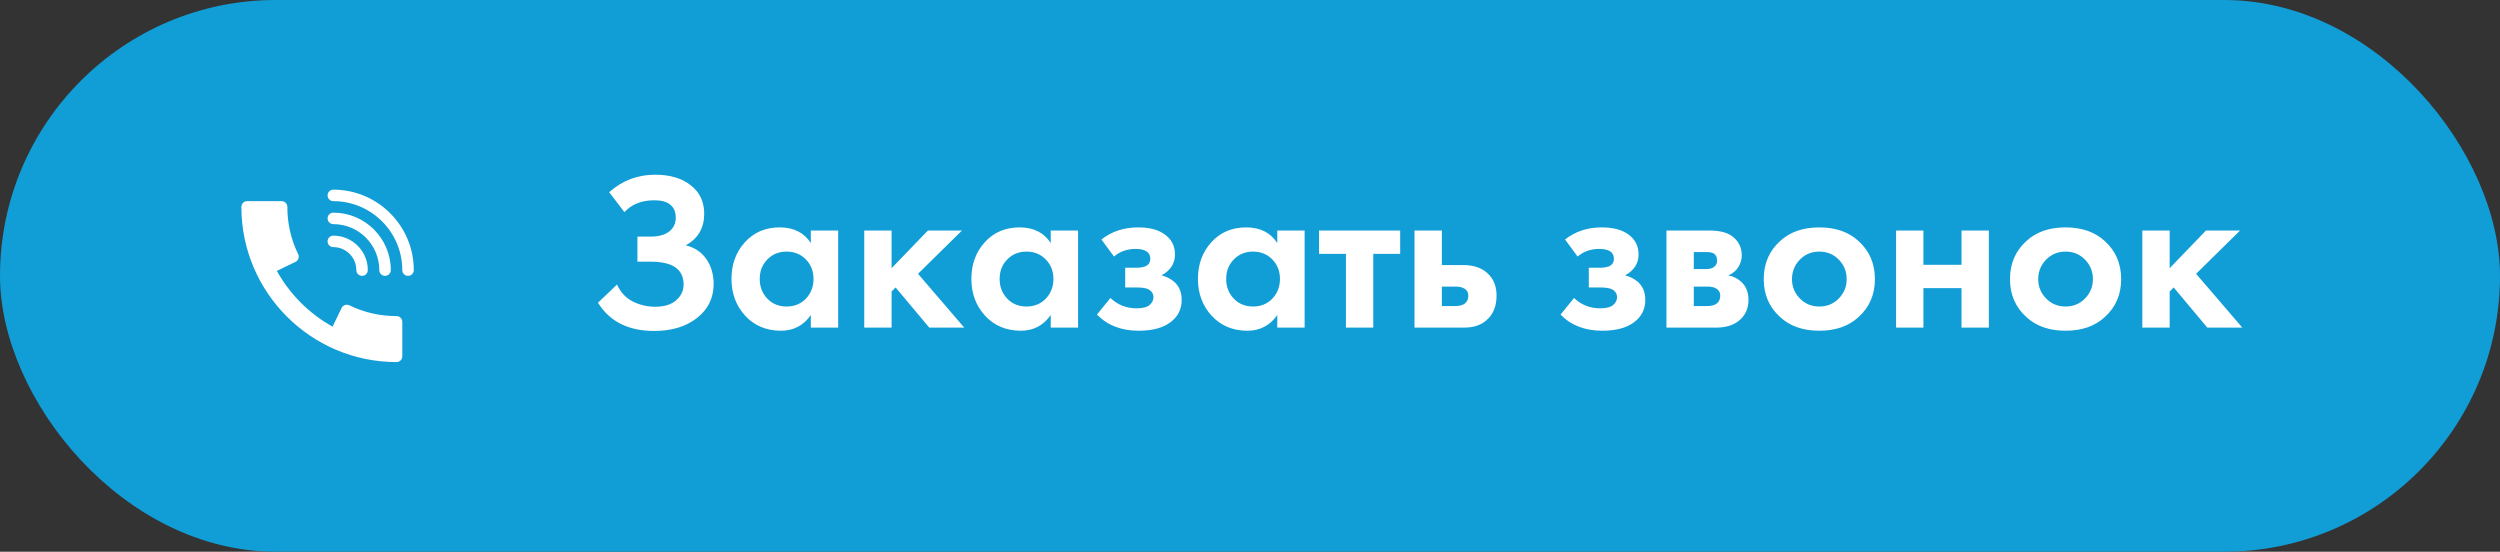 <?xml version="1.0" encoding="UTF-8"?> <svg xmlns="http://www.w3.org/2000/svg" width="145" height="32" viewBox="0 0 145 32" fill="none"><rect x="0" y="0" width="145" height="32" fill="#333333" stroke="none"/> <rect width="145" height="32" rx="16" fill="#119ED6"></rect> <path d="M36.217 12.305L35.333 11.148C36.087 10.472 36.975 10.134 37.998 10.134C38.873 10.134 39.567 10.342 40.078 10.758C40.589 11.165 40.845 11.711 40.845 12.396C40.845 13.219 40.49 13.83 39.779 14.229C40.299 14.359 40.698 14.628 40.975 15.035C41.252 15.442 41.391 15.919 41.391 16.465C41.391 17.28 41.07 17.938 40.429 18.441C39.788 18.944 38.96 19.195 37.946 19.195C36.447 19.195 35.359 18.649 34.683 17.557L35.788 16.504C35.979 16.937 36.278 17.262 36.685 17.479C37.101 17.687 37.534 17.791 37.985 17.791C38.531 17.791 38.943 17.665 39.22 17.414C39.506 17.163 39.649 16.859 39.649 16.504C39.649 15.62 39.016 15.178 37.751 15.178H36.971V13.722H37.751C38.193 13.722 38.544 13.627 38.804 13.436C39.064 13.237 39.194 12.964 39.194 12.617C39.194 12.296 39.09 12.049 38.882 11.876C38.674 11.703 38.366 11.616 37.959 11.616C37.214 11.616 36.633 11.846 36.217 12.305ZM47.028 14.099V13.371H48.614V19H47.028V18.272C46.603 18.879 46.027 19.182 45.299 19.182C44.45 19.182 43.756 18.892 43.219 18.311C42.69 17.73 42.426 17.02 42.426 16.179C42.426 15.33 42.686 14.619 43.206 14.047C43.726 13.475 44.398 13.189 45.221 13.189C46.036 13.189 46.638 13.492 47.028 14.099ZM46.742 15.048C46.447 14.745 46.075 14.593 45.624 14.593C45.173 14.593 44.801 14.745 44.506 15.048C44.211 15.351 44.064 15.728 44.064 16.179C44.064 16.63 44.211 17.011 44.506 17.323C44.801 17.626 45.173 17.778 45.624 17.778C46.075 17.778 46.447 17.626 46.742 17.323C47.037 17.011 47.184 16.63 47.184 16.179C47.184 15.728 47.037 15.351 46.742 15.048ZM50.126 13.371H51.712V15.555L53.818 13.371H55.794L53.246 15.88L55.924 19H53.896L51.946 16.673L51.712 16.907V19H50.126V13.371ZM60.942 14.099V13.371H62.528V19H60.942V18.272C60.517 18.879 59.941 19.182 59.213 19.182C58.364 19.182 57.67 18.892 57.133 18.311C56.604 17.73 56.34 17.02 56.34 16.179C56.34 15.33 56.6 14.619 57.12 14.047C57.64 13.475 58.312 13.189 59.135 13.189C59.95 13.189 60.552 13.492 60.942 14.099ZM60.656 15.048C60.361 14.745 59.989 14.593 59.538 14.593C59.087 14.593 58.715 14.745 58.42 15.048C58.125 15.351 57.978 15.728 57.978 16.179C57.978 16.63 58.125 17.011 58.42 17.323C58.715 17.626 59.087 17.778 59.538 17.778C59.989 17.778 60.361 17.626 60.656 17.323C60.951 17.011 61.098 16.63 61.098 16.179C61.098 15.728 60.951 15.351 60.656 15.048ZM64.612 14.879L63.884 13.891C64.474 13.423 65.184 13.189 66.016 13.189C66.649 13.189 67.147 13.315 67.511 13.566C67.936 13.852 68.148 14.251 68.148 14.762C68.148 15.282 67.888 15.685 67.368 15.971C67.645 16.04 67.892 16.166 68.109 16.348C68.395 16.608 68.538 16.955 68.538 17.388C68.538 17.934 68.322 18.367 67.888 18.688C67.455 19.017 66.84 19.182 66.042 19.182C65.037 19.182 64.231 18.87 63.624 18.246L64.404 17.284C64.829 17.683 65.332 17.882 65.912 17.882C66.276 17.882 66.532 17.817 66.679 17.687C66.826 17.557 66.9 17.41 66.9 17.245C66.9 17.037 66.8 16.881 66.601 16.777C66.463 16.708 66.237 16.673 65.925 16.673H65.262V15.529H65.899C66.185 15.529 66.393 15.486 66.523 15.399C66.653 15.312 66.718 15.182 66.718 15.009C66.718 14.628 66.432 14.437 65.86 14.437C65.375 14.437 64.959 14.584 64.612 14.879ZM74.082 14.099V13.371H75.668V19H74.082V18.272C73.657 18.879 73.081 19.182 72.353 19.182C71.503 19.182 70.81 18.892 70.273 18.311C69.744 17.73 69.48 17.02 69.48 16.179C69.48 15.33 69.74 14.619 70.26 14.047C70.78 13.475 71.451 13.189 72.275 13.189C73.089 13.189 73.692 13.492 74.082 14.099ZM73.796 15.048C73.501 14.745 73.128 14.593 72.678 14.593C72.227 14.593 71.854 14.745 71.56 15.048C71.265 15.351 71.118 15.728 71.118 16.179C71.118 16.63 71.265 17.011 71.56 17.323C71.854 17.626 72.227 17.778 72.678 17.778C73.128 17.778 73.501 17.626 73.796 17.323C74.09 17.011 74.238 16.63 74.238 16.179C74.238 15.728 74.09 15.351 73.796 15.048ZM81.21 14.723H79.65V19H78.064V14.723H76.504V13.371H81.21V14.723ZM82.042 13.371H83.628V15.373H84.863C85.522 15.373 86.024 15.564 86.371 15.945C86.657 16.248 86.8 16.651 86.8 17.154C86.8 17.769 86.601 18.246 86.202 18.584C85.881 18.861 85.461 19 84.941 19H82.042V13.371ZM83.628 17.752H84.369C84.638 17.752 84.833 17.704 84.954 17.609C85.093 17.505 85.162 17.353 85.162 17.154C85.162 16.972 85.093 16.838 84.954 16.751C84.833 16.664 84.651 16.621 84.408 16.621H83.628V17.752ZM91.501 14.879L90.773 13.891C91.362 13.423 92.073 13.189 92.905 13.189C93.537 13.189 94.036 13.315 94.4 13.566C94.825 13.852 95.037 14.251 95.037 14.762C95.037 15.282 94.777 15.685 94.257 15.971C94.534 16.04 94.781 16.166 94.998 16.348C95.284 16.608 95.427 16.955 95.427 17.388C95.427 17.934 95.21 18.367 94.777 18.688C94.344 19.017 93.728 19.182 92.931 19.182C91.925 19.182 91.12 18.87 90.513 18.246L91.293 17.284C91.718 17.683 92.22 17.882 92.801 17.882C93.165 17.882 93.421 17.817 93.568 17.687C93.715 17.557 93.789 17.41 93.789 17.245C93.789 17.037 93.689 16.881 93.49 16.777C93.351 16.708 93.126 16.673 92.814 16.673H92.151V15.529H92.788C93.074 15.529 93.282 15.486 93.412 15.399C93.542 15.312 93.607 15.182 93.607 15.009C93.607 14.628 93.321 14.437 92.749 14.437C92.263 14.437 91.847 14.584 91.501 14.879ZM96.654 13.371H99.137C99.735 13.371 100.182 13.484 100.476 13.709C100.84 13.986 101.022 14.355 101.022 14.814C101.022 15.057 100.953 15.286 100.814 15.503C100.684 15.711 100.494 15.867 100.242 15.971C100.52 16.023 100.767 16.144 100.983 16.335C101.269 16.595 101.412 16.946 101.412 17.388C101.412 17.917 101.213 18.333 100.814 18.636C100.485 18.879 100.065 19 99.553 19H96.654V13.371ZM98.24 15.607H98.968C99.133 15.607 99.272 15.572 99.384 15.503C99.523 15.416 99.592 15.286 99.592 15.113C99.592 14.931 99.532 14.797 99.41 14.71C99.324 14.649 99.168 14.619 98.942 14.619H98.24V15.607ZM98.24 17.752H98.981C99.25 17.752 99.445 17.704 99.566 17.609C99.705 17.505 99.774 17.353 99.774 17.154C99.774 16.972 99.705 16.838 99.566 16.751C99.445 16.664 99.263 16.621 99.02 16.621H98.24V17.752ZM103.246 13.982C103.818 13.453 104.576 13.189 105.521 13.189C106.466 13.189 107.224 13.453 107.796 13.982C108.429 14.554 108.745 15.291 108.745 16.192C108.745 17.085 108.429 17.817 107.796 18.389C107.224 18.918 106.466 19.182 105.521 19.182C104.576 19.182 103.818 18.918 103.246 18.389C102.613 17.817 102.297 17.085 102.297 16.192C102.297 15.291 102.613 14.554 103.246 13.982ZM104.39 17.31C104.693 17.622 105.07 17.778 105.521 17.778C105.972 17.778 106.349 17.622 106.652 17.31C106.955 16.998 107.107 16.625 107.107 16.192C107.107 15.75 106.955 15.373 106.652 15.061C106.349 14.749 105.972 14.593 105.521 14.593C105.07 14.593 104.693 14.749 104.39 15.061C104.087 15.373 103.935 15.75 103.935 16.192C103.935 16.625 104.087 16.998 104.39 17.31ZM109.972 19V13.371H111.558V15.36H113.768V13.371H115.354V19H113.768V16.712H111.558V19H109.972ZM117.528 13.982C118.1 13.453 118.859 13.189 119.803 13.189C120.748 13.189 121.506 13.453 122.078 13.982C122.711 14.554 123.027 15.291 123.027 16.192C123.027 17.085 122.711 17.817 122.078 18.389C121.506 18.918 120.748 19.182 119.803 19.182C118.859 19.182 118.1 18.918 117.528 18.389C116.896 17.817 116.579 17.085 116.579 16.192C116.579 15.291 116.896 14.554 117.528 13.982ZM118.672 17.31C118.976 17.622 119.353 17.778 119.803 17.778C120.254 17.778 120.631 17.622 120.934 17.31C121.238 16.998 121.389 16.625 121.389 16.192C121.389 15.75 121.238 15.373 120.934 15.061C120.631 14.749 120.254 14.593 119.803 14.593C119.353 14.593 118.976 14.749 118.672 15.061C118.369 15.373 118.217 15.75 118.217 16.192C118.217 16.625 118.369 16.998 118.672 17.31ZM124.254 13.371H125.84V15.555L127.946 13.371H129.922L127.374 15.88L130.052 19H128.024L126.074 16.673L125.84 16.907V19H124.254V13.371Z" fill="white"></path> <path d="M19.333 13.667C19.149 13.667 19 13.816 19 14C19 14.184 19.149 14.333 19.333 14.333C20.069 14.333 20.667 14.931 20.667 15.667C20.667 15.851 20.816 16 21 16C21.184 16 21.333 15.851 21.333 15.667C21.333 14.564 20.436 13.667 19.333 13.667Z" fill="white"></path> <path d="M19.333 12.333C19.149 12.333 19 12.483 19 12.667C19 12.851 19.149 13 19.333 13C20.804 13 22 14.196 22 15.667C22 15.851 22.149 16 22.333 16C22.517 16 22.667 15.851 22.667 15.667C22.667 13.829 21.171 12.333 19.333 12.333Z" fill="white"></path> <path d="M19.333 11C19.149 11 19 11.149 19 11.333C19 11.517 19.149 11.667 19.333 11.667C21.539 11.667 23.333 13.461 23.333 15.667C23.333 15.851 23.483 16 23.667 16C23.851 16 24 15.851 24 15.667C24 13.093 21.906 11 19.333 11Z" fill="white"></path> <path d="M23 18.333C22.032 18.333 21.11 18.123 20.26 17.707C20.18 17.667 20.088 17.663 20.005 17.692C19.921 17.721 19.852 17.783 19.813 17.862L19.289 18.947C17.933 18.19 16.811 17.068 16.055 15.712L17.139 15.187C17.219 15.148 17.279 15.079 17.309 14.995C17.337 14.912 17.332 14.82 17.293 14.74C16.877 13.89 16.667 12.968 16.667 12C16.667 11.816 16.517 11.667 16.333 11.667H14.333C14.149 11.667 14 11.816 14 12C14 16.963 18.037 21 23 21C23.184 21 23.333 20.851 23.333 20.667V18.667C23.333 18.483 23.184 18.333 23 18.333Z" fill="white"></path> </svg> 